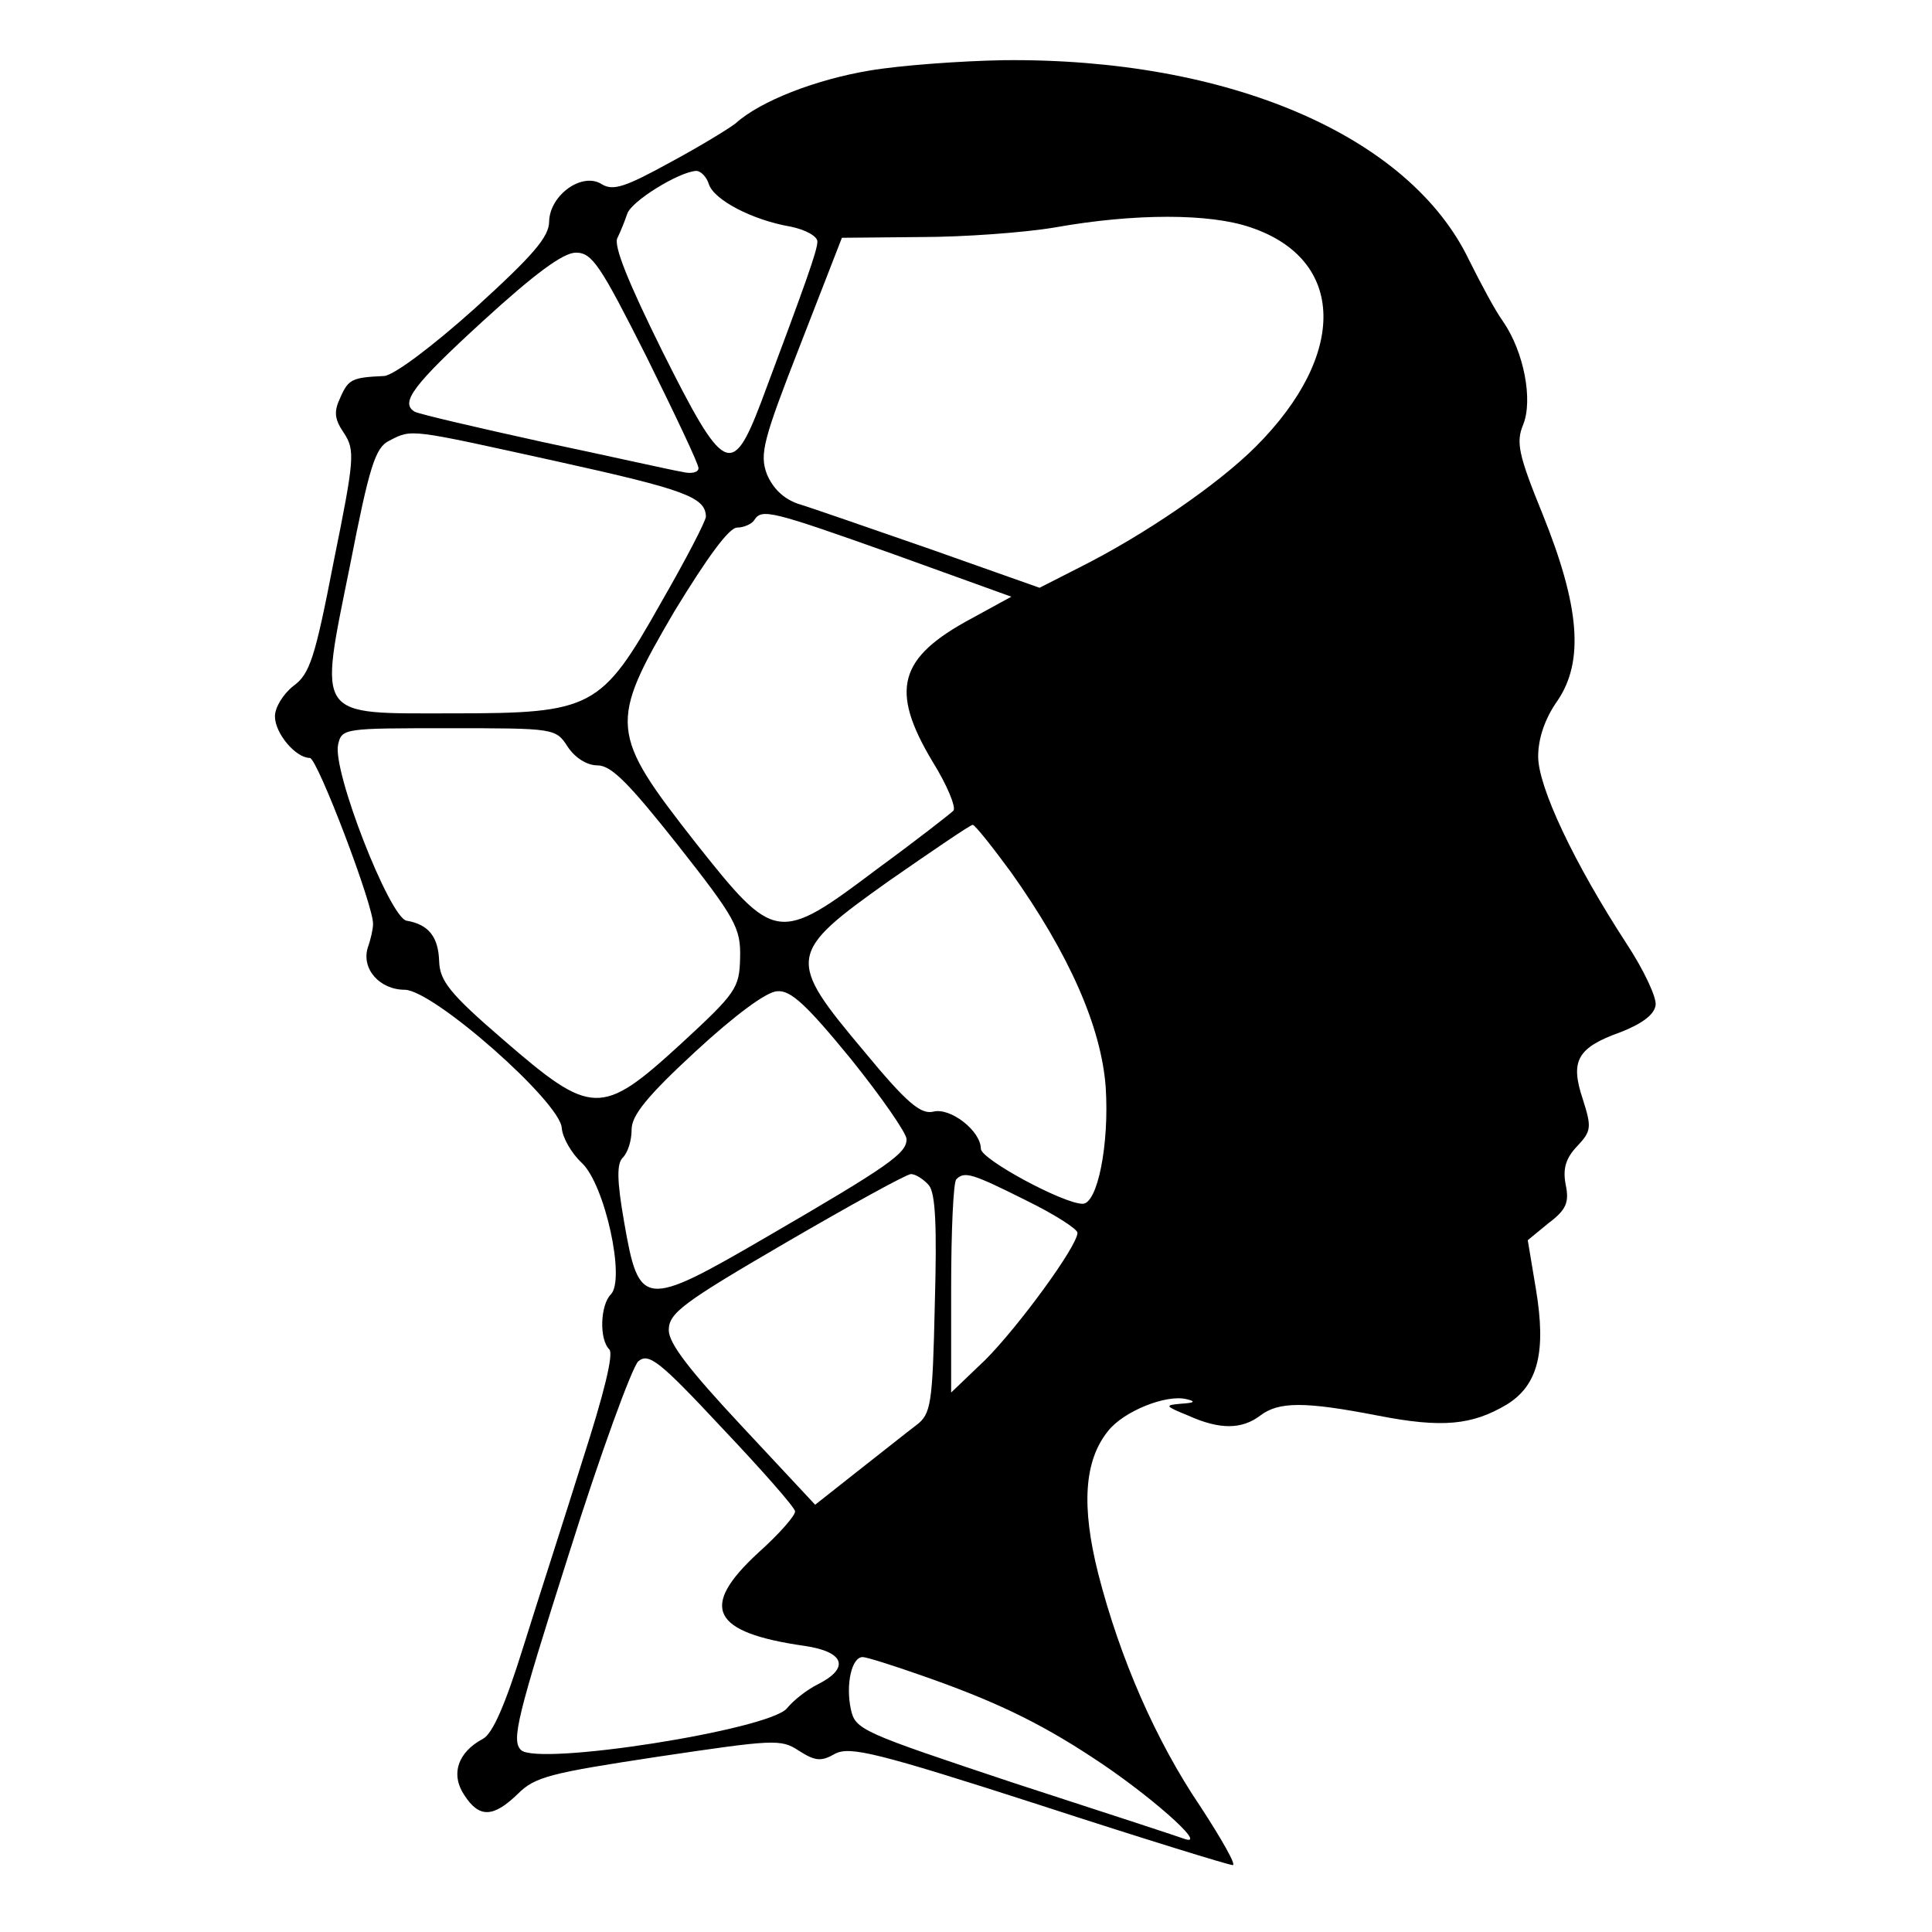 <?xml version="1.0" standalone="no"?>
<!DOCTYPE svg PUBLIC "-//W3C//DTD SVG 20010904//EN"
 "http://www.w3.org/TR/2001/REC-SVG-20010904/DTD/svg10.dtd">
<svg version="1.0" xmlns="http://www.w3.org/2000/svg"
 width="260pt" height="260pt" viewBox="0 0 260 260"
 preserveAspectRatio="xMidYMid meet">
<g transform="translate(0,260) scale(0.1,-0.1)"
fill="#000000" stroke="none">
<path d="M1170 2505 c-72 -12 -147 -41 -180 -71 -9 -7 -48 -31 -89 -53 -60
-33 -76 -38 -91 -29 -26 17 -70 -14 -71 -50 0 -21 -22 -46 -100 -117 -58 -52
-109 -90 -122 -91 -43 -2 -48 -4 -59 -29 -9 -19 -8 -29 5 -48 15 -23 14 -35
-14 -173 -25 -129 -32 -151 -54 -167 -14 -11 -25 -29 -25 -41 0 -23 28 -56 47
-56 10 0 87 -202 85 -224 0 -6 -3 -20 -7 -31 -9 -29 16 -57 50 -57 39 -1 209
-151 211 -186 1 -13 13 -34 27 -47 31 -29 59 -157 39 -177 -14 -14 -16 -60 -2
-74 6 -6 -7 -59 -36 -149 -24 -77 -61 -191 -80 -252 -24 -77 -41 -116 -54
-123 -34 -18 -44 -48 -25 -76 20 -31 39 -30 72 2 23 23 44 28 189 50 155 23
165 24 189 8 22 -14 30 -15 49 -4 20 10 55 2 275 -69 138 -45 255 -81 260 -81
5 0 -15 35 -43 78 -61 90 -109 201 -138 314 -23 91 -19 152 13 192 21 27 79
50 106 43 13 -3 10 -5 -7 -6 -23 -2 -23 -3 9 -16 42 -19 72 -19 97 0 25 19 60
19 158 0 87 -17 127 -13 174 15 42 26 53 71 39 155 l-11 66 28 23 c24 18 28
28 23 52 -4 21 0 35 15 51 20 21 20 26 8 64 -17 51 -8 69 51 90 28 11 45 23
47 36 2 10 -16 48 -39 83 -71 109 -119 211 -119 252 0 24 9 51 26 75 36 53 30
127 -20 251 -33 81 -36 97 -26 121 13 33 1 97 -27 138 -11 15 -31 53 -46 83
-80 167 -323 272 -626 269 -58 -1 -140 -7 -181 -14z m-216 -153 c7 -21 58 -48
110 -57 20 -4 36 -13 36 -20 0 -12 -15 -54 -76 -217 -39 -102 -50 -96 -133 70
-45 91 -66 142 -60 152 4 8 10 23 13 32 5 17 70 57 93 58 6 0 14 -8 17 -18z
m729 -58 c128 -43 131 -171 7 -295 -51 -51 -150 -119 -238 -163 l-53 -27 -147
52 c-81 28 -161 56 -178 61 -20 7 -34 21 -42 40 -10 27 -5 46 45 174 l56 144
106 1 c58 0 140 6 181 13 107 19 208 19 263 0z m-813 -174 c38 -77 70 -144 70
-150 0 -6 -10 -8 -22 -5 -13 2 -97 21 -187 40 -91 20 -168 38 -173 41 -20 12
-2 36 92 122 70 64 108 92 125 92 22 0 33 -17 95 -140z m-120 -141 c172 -38
199 -48 200 -74 0 -6 -27 -58 -61 -117 -80 -142 -92 -148 -280 -148 -186 0
-180 -9 -138 199 26 133 34 159 53 168 31 16 26 16 226 -28z m453 -125 l158
-57 -53 -29 c-99 -53 -111 -96 -53 -193 20 -32 32 -62 28 -66 -4 -4 -50 -40
-102 -78 -134 -101 -138 -100 -245 35 -116 148 -117 160 -28 312 44 72 73 112
84 112 9 0 20 5 23 10 10 16 22 13 188 -46z m-439 -259 c10 -15 26 -25 40 -25
19 0 43 -25 108 -107 78 -99 85 -112 84 -152 -1 -41 -5 -47 -81 -117 -106 -97
-119 -96 -238 7 -72 62 -85 79 -86 105 -1 33 -14 50 -44 55 -23 5 -100 202
-92 237 5 22 8 22 149 22 142 0 144 0 160 -25z m596 -168 c79 -111 122 -209
128 -290 5 -77 -11 -157 -31 -157 -26 0 -137 60 -137 74 0 24 -41 56 -64 50
-17 -4 -36 12 -93 81 -105 125 -104 132 34 230 59 41 109 75 112 75 3 0 26
-29 51 -63z m-215 -252 c41 -51 75 -100 75 -108 0 -19 -22 -35 -189 -132 -165
-96 -171 -95 -191 20 -10 57 -10 79 -2 87 7 7 12 23 12 38 0 19 21 45 86 105
52 48 96 81 110 81 18 2 40 -19 99 -91z m105 -170 c9 -11 11 -55 8 -161 -3
-134 -5 -147 -25 -162 -12 -9 -47 -37 -79 -62 l-57 -45 -98 105 c-71 76 -99
112 -99 130 0 23 19 37 158 118 86 50 162 92 168 92 6 0 17 -7 24 -15z m130
-20 c39 -19 70 -39 70 -44 0 -18 -80 -127 -124 -171 l-46 -44 0 140 c0 77 3
144 7 147 11 11 21 8 93 -28z m-310 -419 c0 -6 -22 -31 -50 -56 -79 -73 -63
-107 63 -125 54 -8 61 -30 17 -52 -14 -7 -32 -21 -41 -32 -24 -29 -336 -78
-358 -56 -13 13 -5 45 64 262 43 137 86 254 94 261 14 12 29 0 113 -90 54 -57
98 -107 98 -112z m168 -220 c98 -34 159 -63 232 -111 74 -48 156 -120 125
-110 -11 4 -115 38 -232 76 -204 68 -212 71 -218 99 -7 33 1 70 16 70 5 0 40
-11 77 -24z"/>
</g>
</svg>
